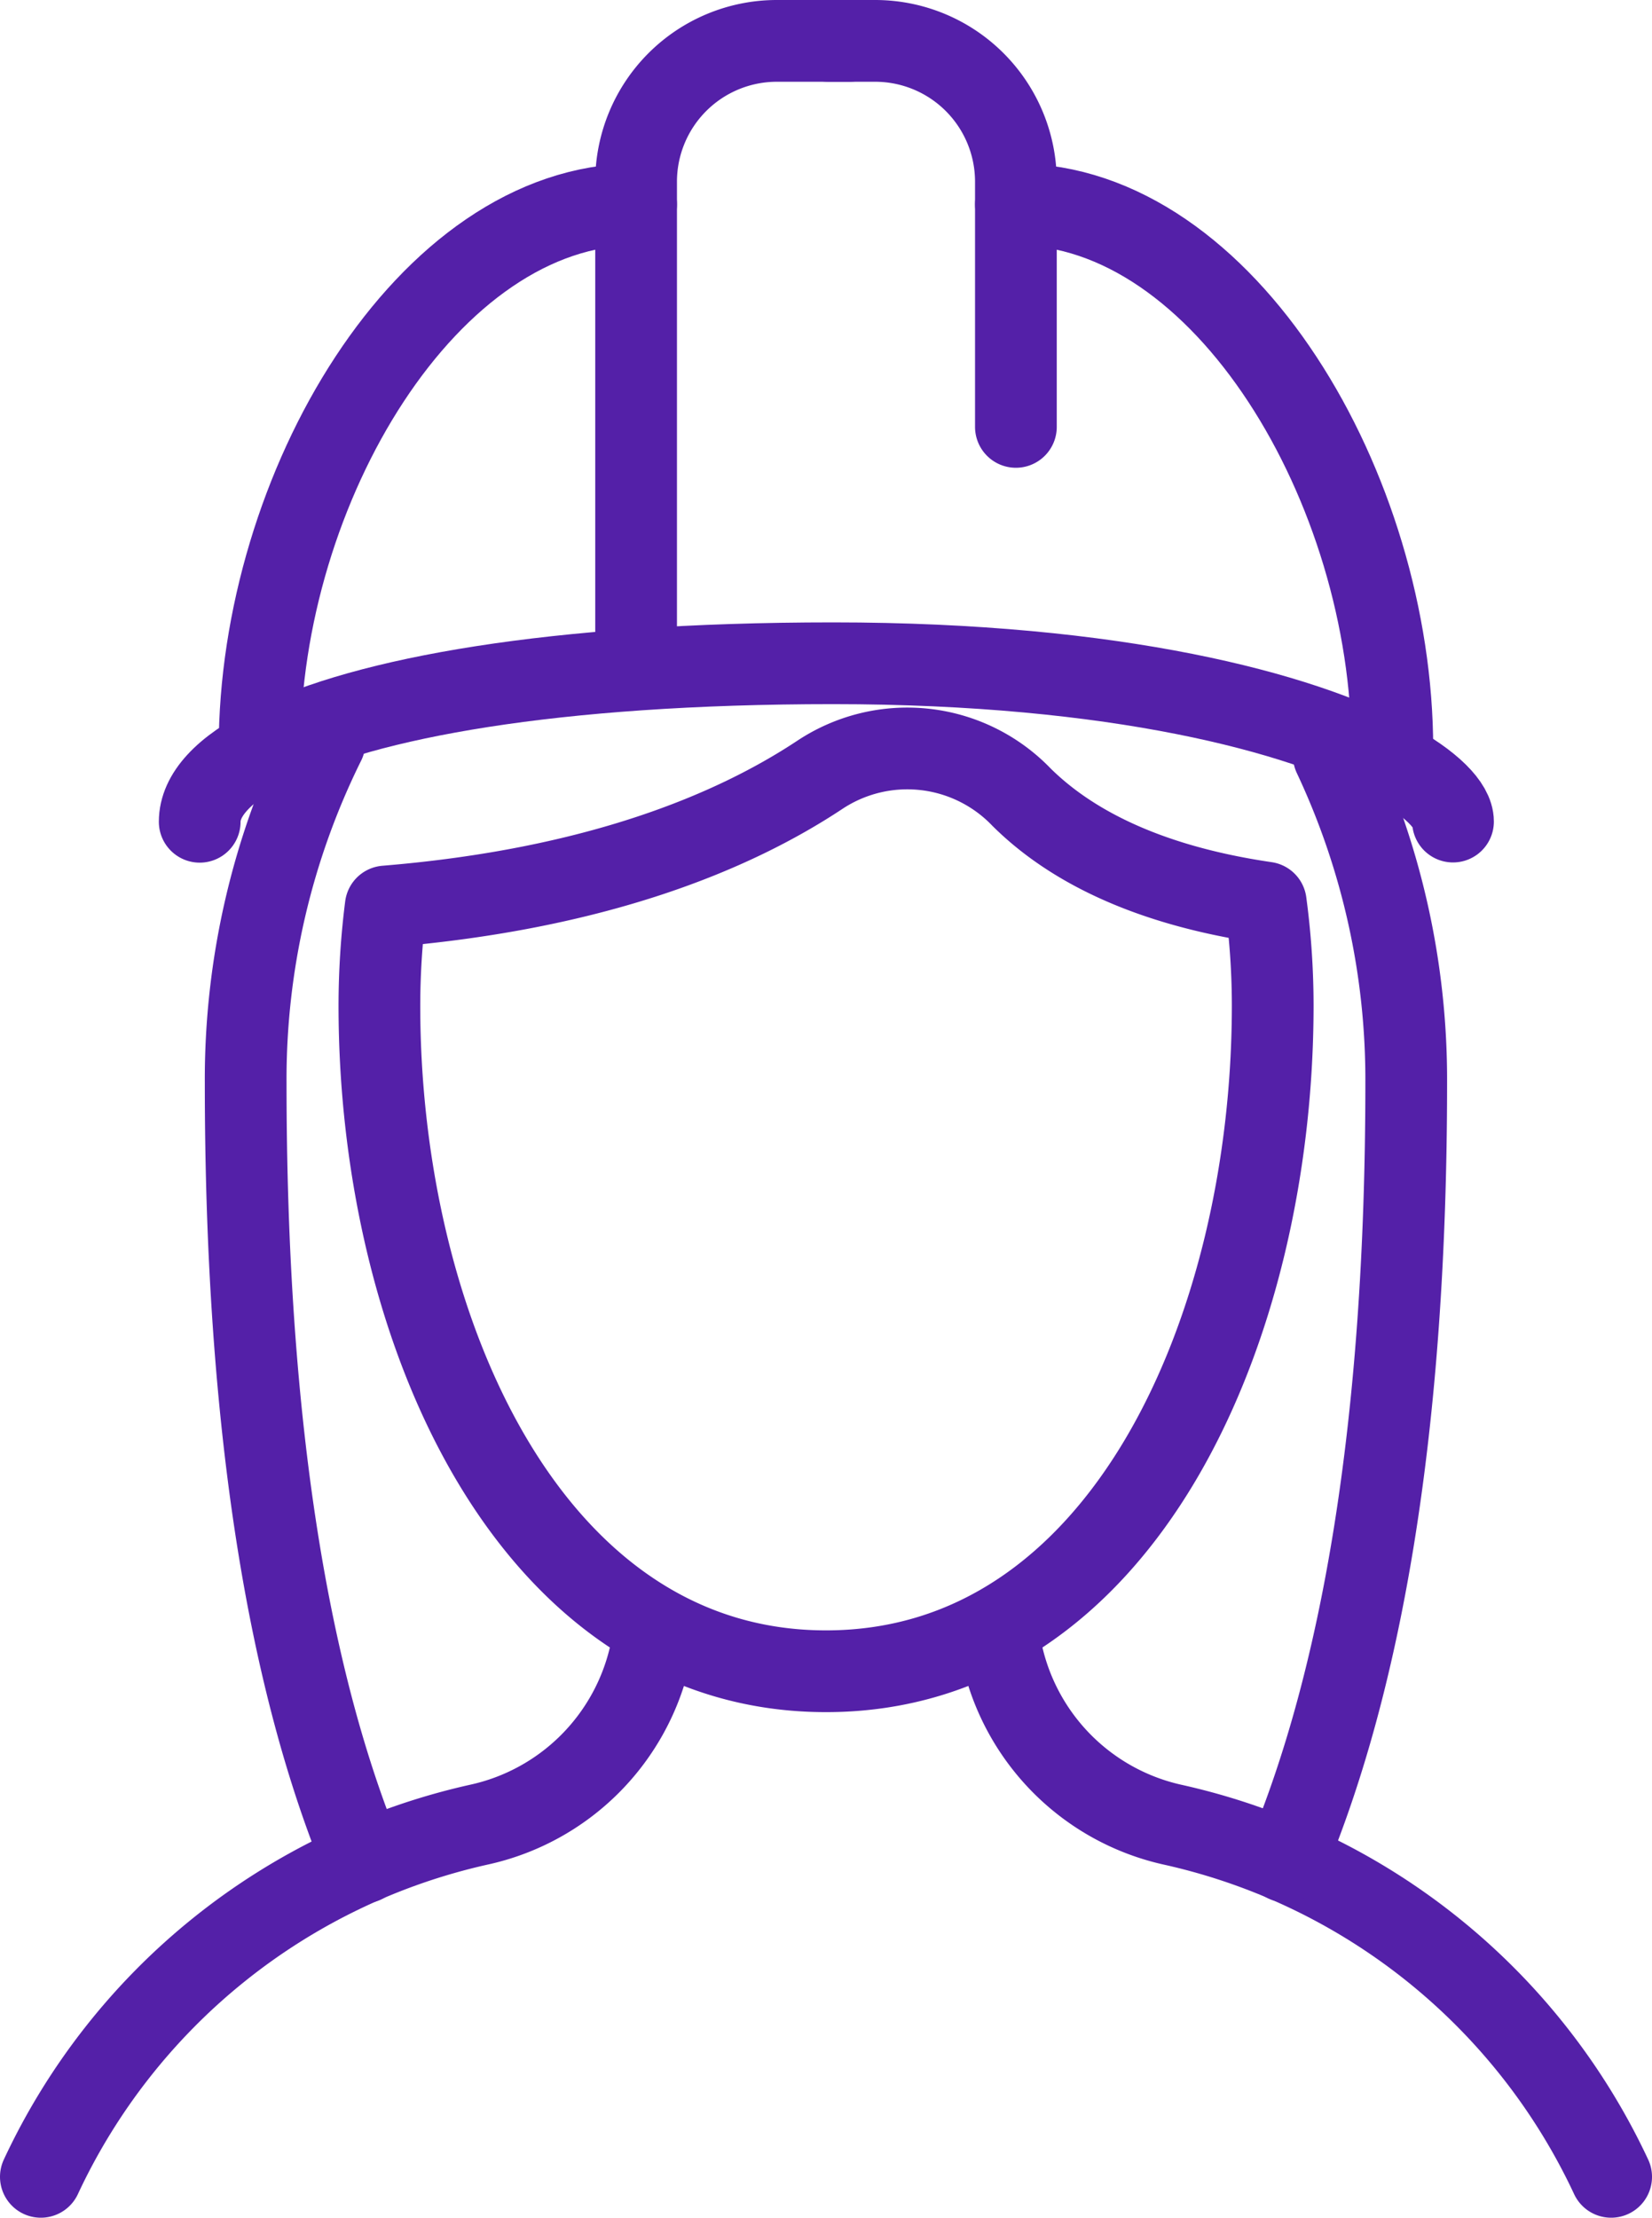 <?xml version="1.0" encoding="UTF-8"?> <svg xmlns="http://www.w3.org/2000/svg" viewBox="0 0 161.72 217.02"><defs><style>.cls-1{fill:none;stroke:#5420a8;stroke-linecap:round;stroke-linejoin:round;stroke-width:8px;}</style></defs><g id="Capa_2" data-name="Capa 2"><g id="Capa_1-2" data-name="Capa 1"><path class="cls-1" d="M19.55,80.41c0-2.6,2.31-5.19,7-7.51,9.19-4.58,27.52-8,55-8,27.85,0,45.74,4.85,54.43,9.49,4.2,2.26,6.26,4.46,6.26,6"></path><path class="cls-1" d="M62.27,20C41.84,20,25.41,47.85,25.41,73.23"></path><path class="cls-1" d="M83.14,4H76A13.78,13.78,0,0,0,62.27,17.77V64.88"></path><path class="cls-1" d="M99.45,20c20.43,0,36.85,27.88,36.85,53.26"></path><path class="cls-1" d="M81.11,4h4.56A13.78,13.78,0,0,1,99.45,17.77v24"></path><path class="cls-1" d="M4,213H4a62.28,62.28,0,0,1,42.84-34.45A22,22,0,0,0,63.69,161.7l.06-.29"></path><path class="cls-1" d="M98,161.41l.06.29a22,22,0,0,0,16.85,16.87A62.3,62.3,0,0,1,157.72,213h0"></path><path class="cls-1" d="M80.86,163.53c-29,0-43.72-33.57-43.72-65.11a77.43,77.43,0,0,1,.62-9.72C58.45,87,71.81,81.4,80.22,75.84A15.5,15.5,0,0,1,100,78c4.46,4.42,11.8,8.55,23.91,10.32a75.87,75.87,0,0,1,.68,10.09C124.58,130,109.91,163.53,80.86,163.53ZM31.77,72.65a74.14,74.14,0,0,0-7.72,33.29c0,34,4.31,58.85,11.56,76.3m90.25-.1c7.4-17.58,11.8-42.48,11.8-76.2a74.42,74.42,0,0,0-7.09-32"></path></g></g></svg> 